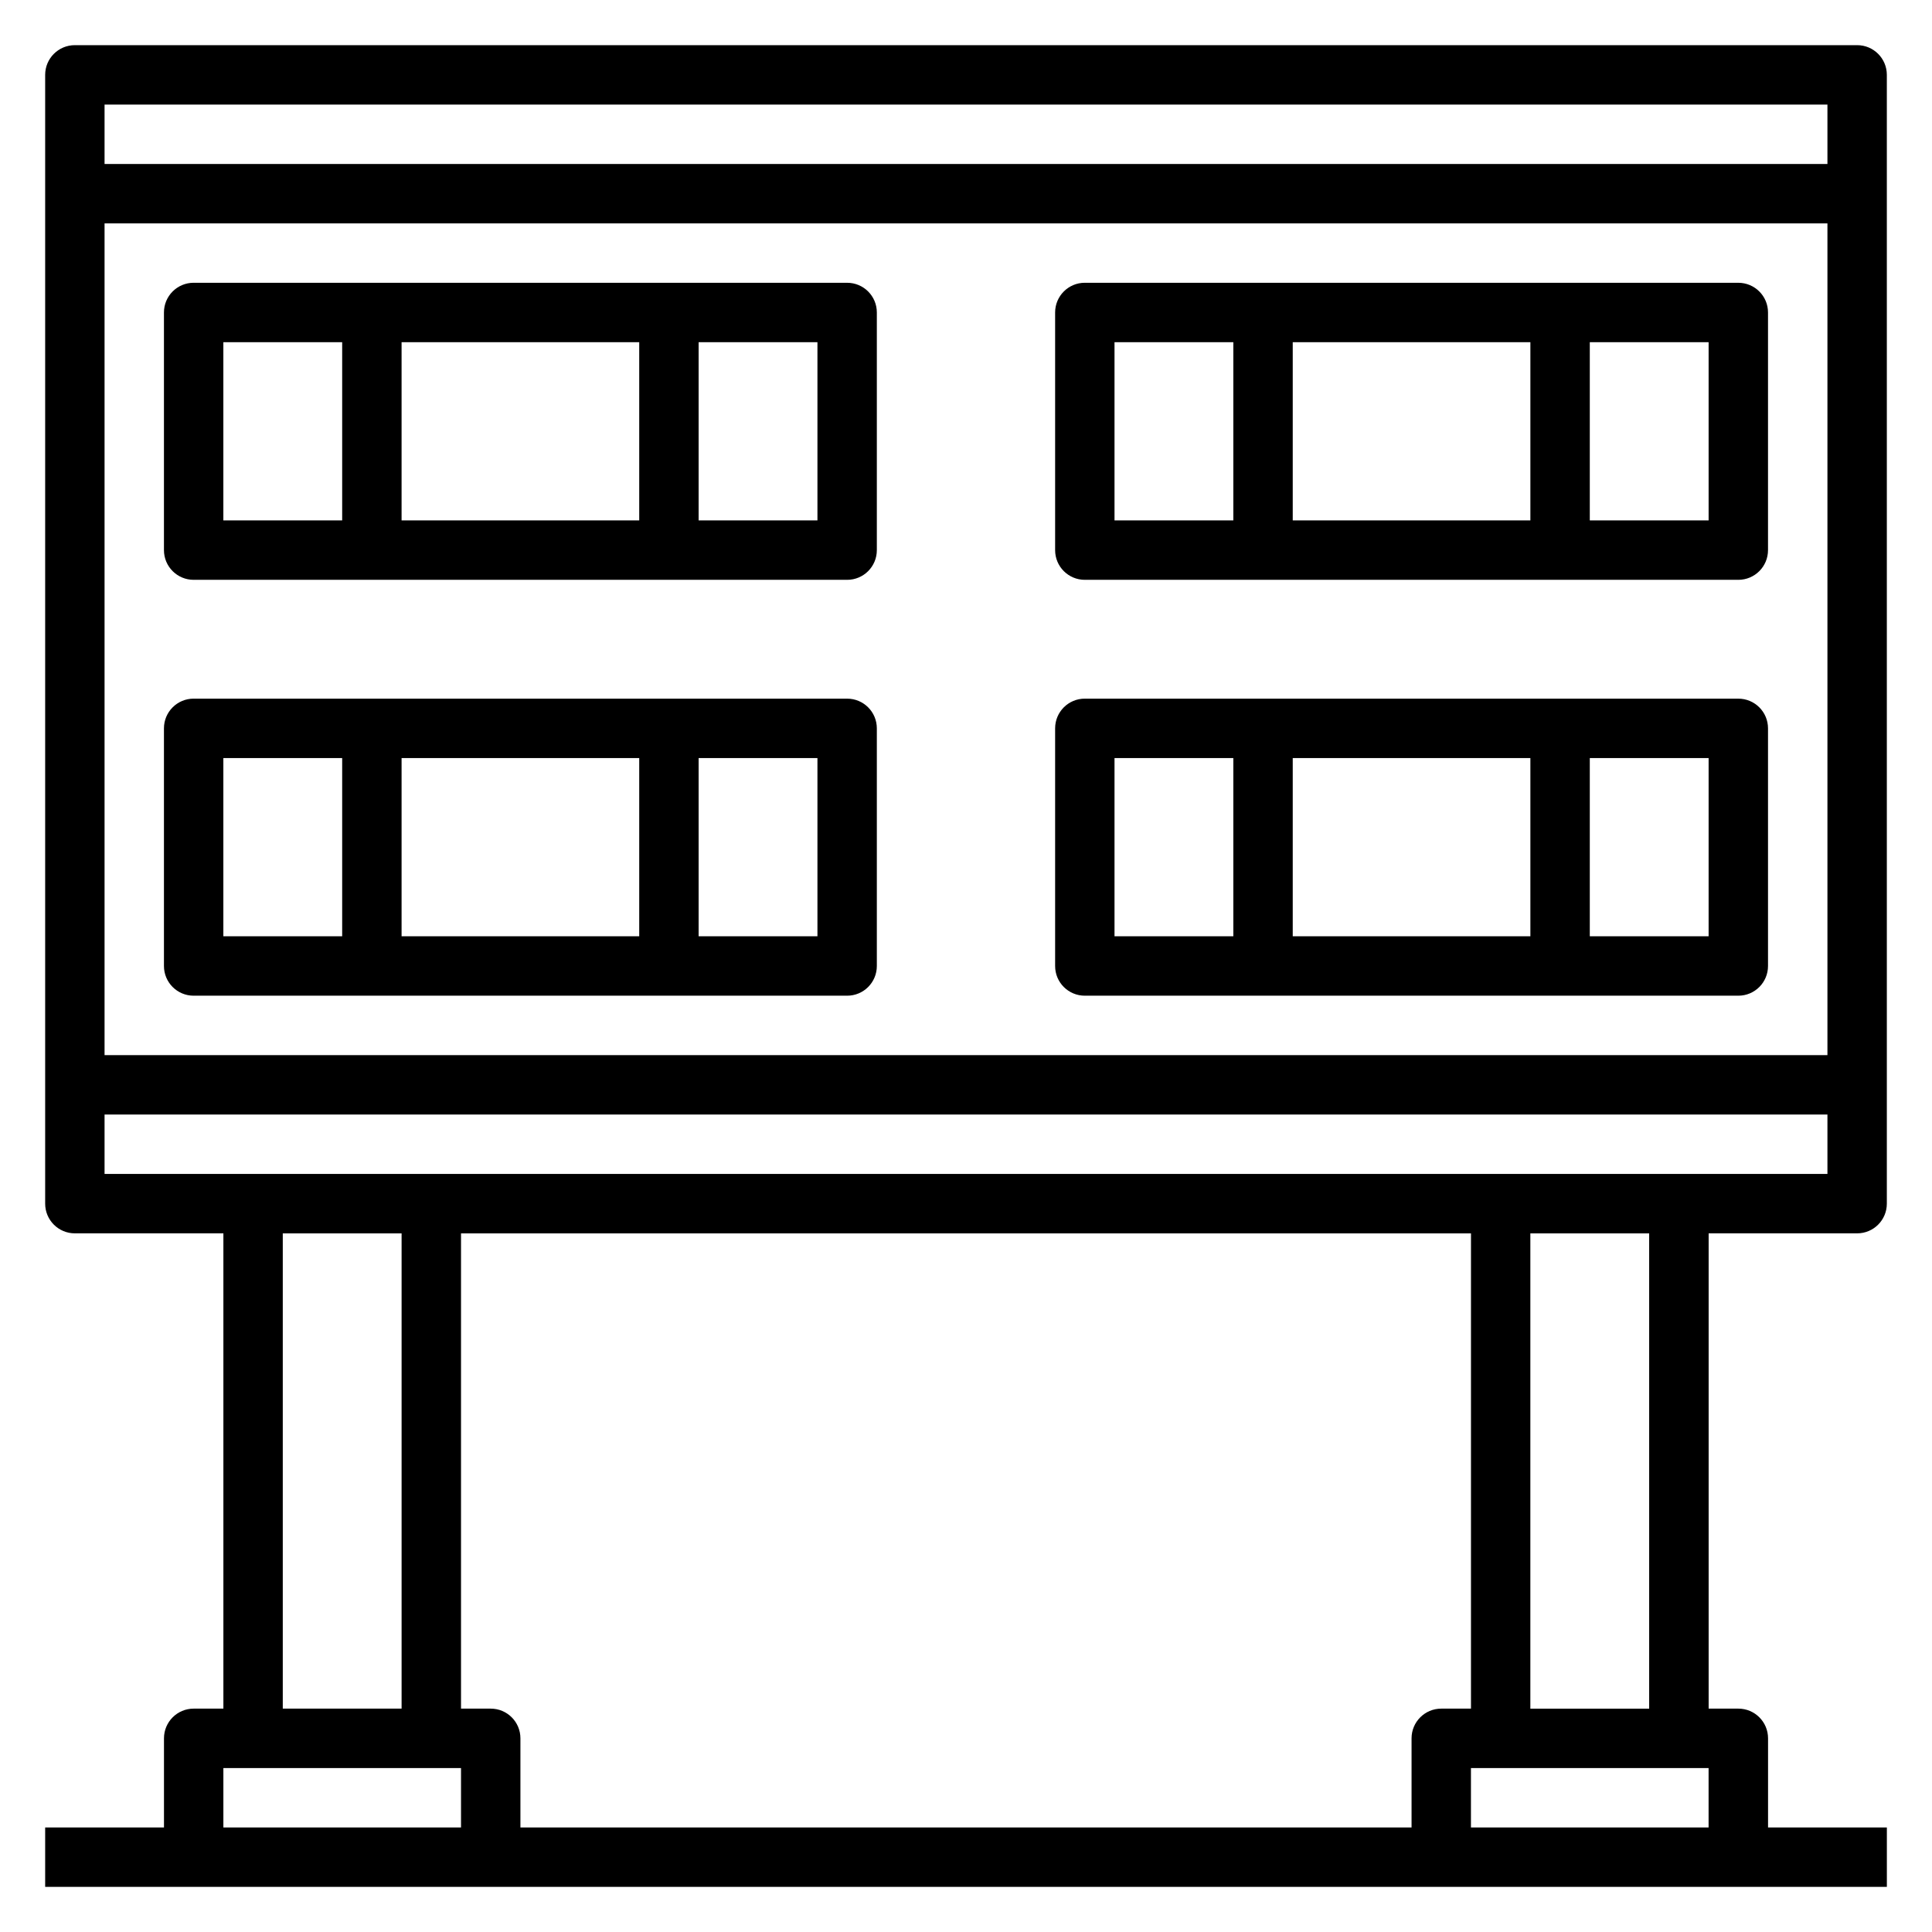 <?xml version="1.0" encoding="UTF-8"?>
<!-- Uploaded to: SVG Repo, www.svgrepo.com, Generator: SVG Repo Mixer Tools -->
<svg fill="#000000" width="800px" height="800px" version="1.1" viewBox="144 144 512 512" xmlns="http://www.w3.org/2000/svg">
 <g>
  <path d="m636.16 470.85c4.352 0 7.871-3.519 7.871-7.871v-299.14c0-4.352-3.519-7.871-7.871-7.871h-472.32c-4.352 0-7.871 3.519-7.871 7.871v299.14c0 4.352 3.519 7.871 7.871 7.871h39.359v125.95l-7.871 0.004c-4.352 0-7.871 3.519-7.871 7.871v23.617h-31.488v15.742h488.07v-15.742h-31.488v-23.617c0-4.352-3.519-7.871-7.871-7.871h-7.871v-125.95zm-7.871-47.234h-456.58v-220.41h456.58zm0-251.9v15.742h-456.58v-15.742zm-456.58 267.65h456.58v15.742h-456.58zm354.24 157.44c-4.352 0-7.871 3.519-7.871 7.871v23.617h-236.16v-23.617c0-4.352-3.519-7.871-7.871-7.871h-7.871v-125.95h267.65v125.95zm-307.01-125.95h31.488v125.95h-31.488zm-15.742 141.7h62.977v15.742l-62.977 0.004zm330.62 15.746v-15.742h62.977v15.742zm47.23-31.488h-31.488v-125.95h31.488z"/>
  <path d="m195.32 297.66h173.18c4.352 0 7.871-3.519 7.871-7.871v-62.977c0-4.352-3.519-7.871-7.871-7.871l-173.18-0.004c-4.352 0-7.871 3.519-7.871 7.871v62.977c0 4.356 3.519 7.875 7.871 7.875zm165.31-62.977v47.23h-31.488v-47.23zm-47.23 47.23h-62.977v-47.23h62.977zm-110.21-47.23h31.488v47.23h-31.488z"/>
  <path d="m195.32 407.87h173.18c4.352 0 7.871-3.519 7.871-7.871v-62.977c0-4.352-3.519-7.871-7.871-7.871l-173.18-0.004c-4.352 0-7.871 3.519-7.871 7.871v62.977c0 4.356 3.519 7.875 7.871 7.875zm165.31-62.977v47.23h-31.488v-47.23zm-47.23 47.23h-62.977v-47.23h62.977zm-110.21-47.23h31.488v47.23h-31.488z"/>
  <path d="m431.49 297.66h173.18c4.352 0 7.871-3.519 7.871-7.871v-62.977c0-4.352-3.519-7.871-7.871-7.871l-173.18-0.004c-4.352 0-7.871 3.519-7.871 7.871v62.977c-0.004 4.356 3.516 7.875 7.871 7.875zm165.31-62.977v47.23h-31.488v-47.23zm-47.234 47.23h-62.977v-47.23h62.977zm-110.21-47.23h31.488v47.23h-31.488z"/>
  <path d="m431.49 407.87h173.18c4.352 0 7.871-3.519 7.871-7.871v-62.977c0-4.352-3.519-7.871-7.871-7.871l-173.18-0.004c-4.352 0-7.871 3.519-7.871 7.871v62.977c-0.004 4.356 3.516 7.875 7.871 7.875zm165.31-62.977v47.23h-31.488v-47.23zm-47.234 47.23h-62.977v-47.23h62.977zm-110.21-47.23h31.488v47.23h-31.488z"/>
 </g>
</svg>